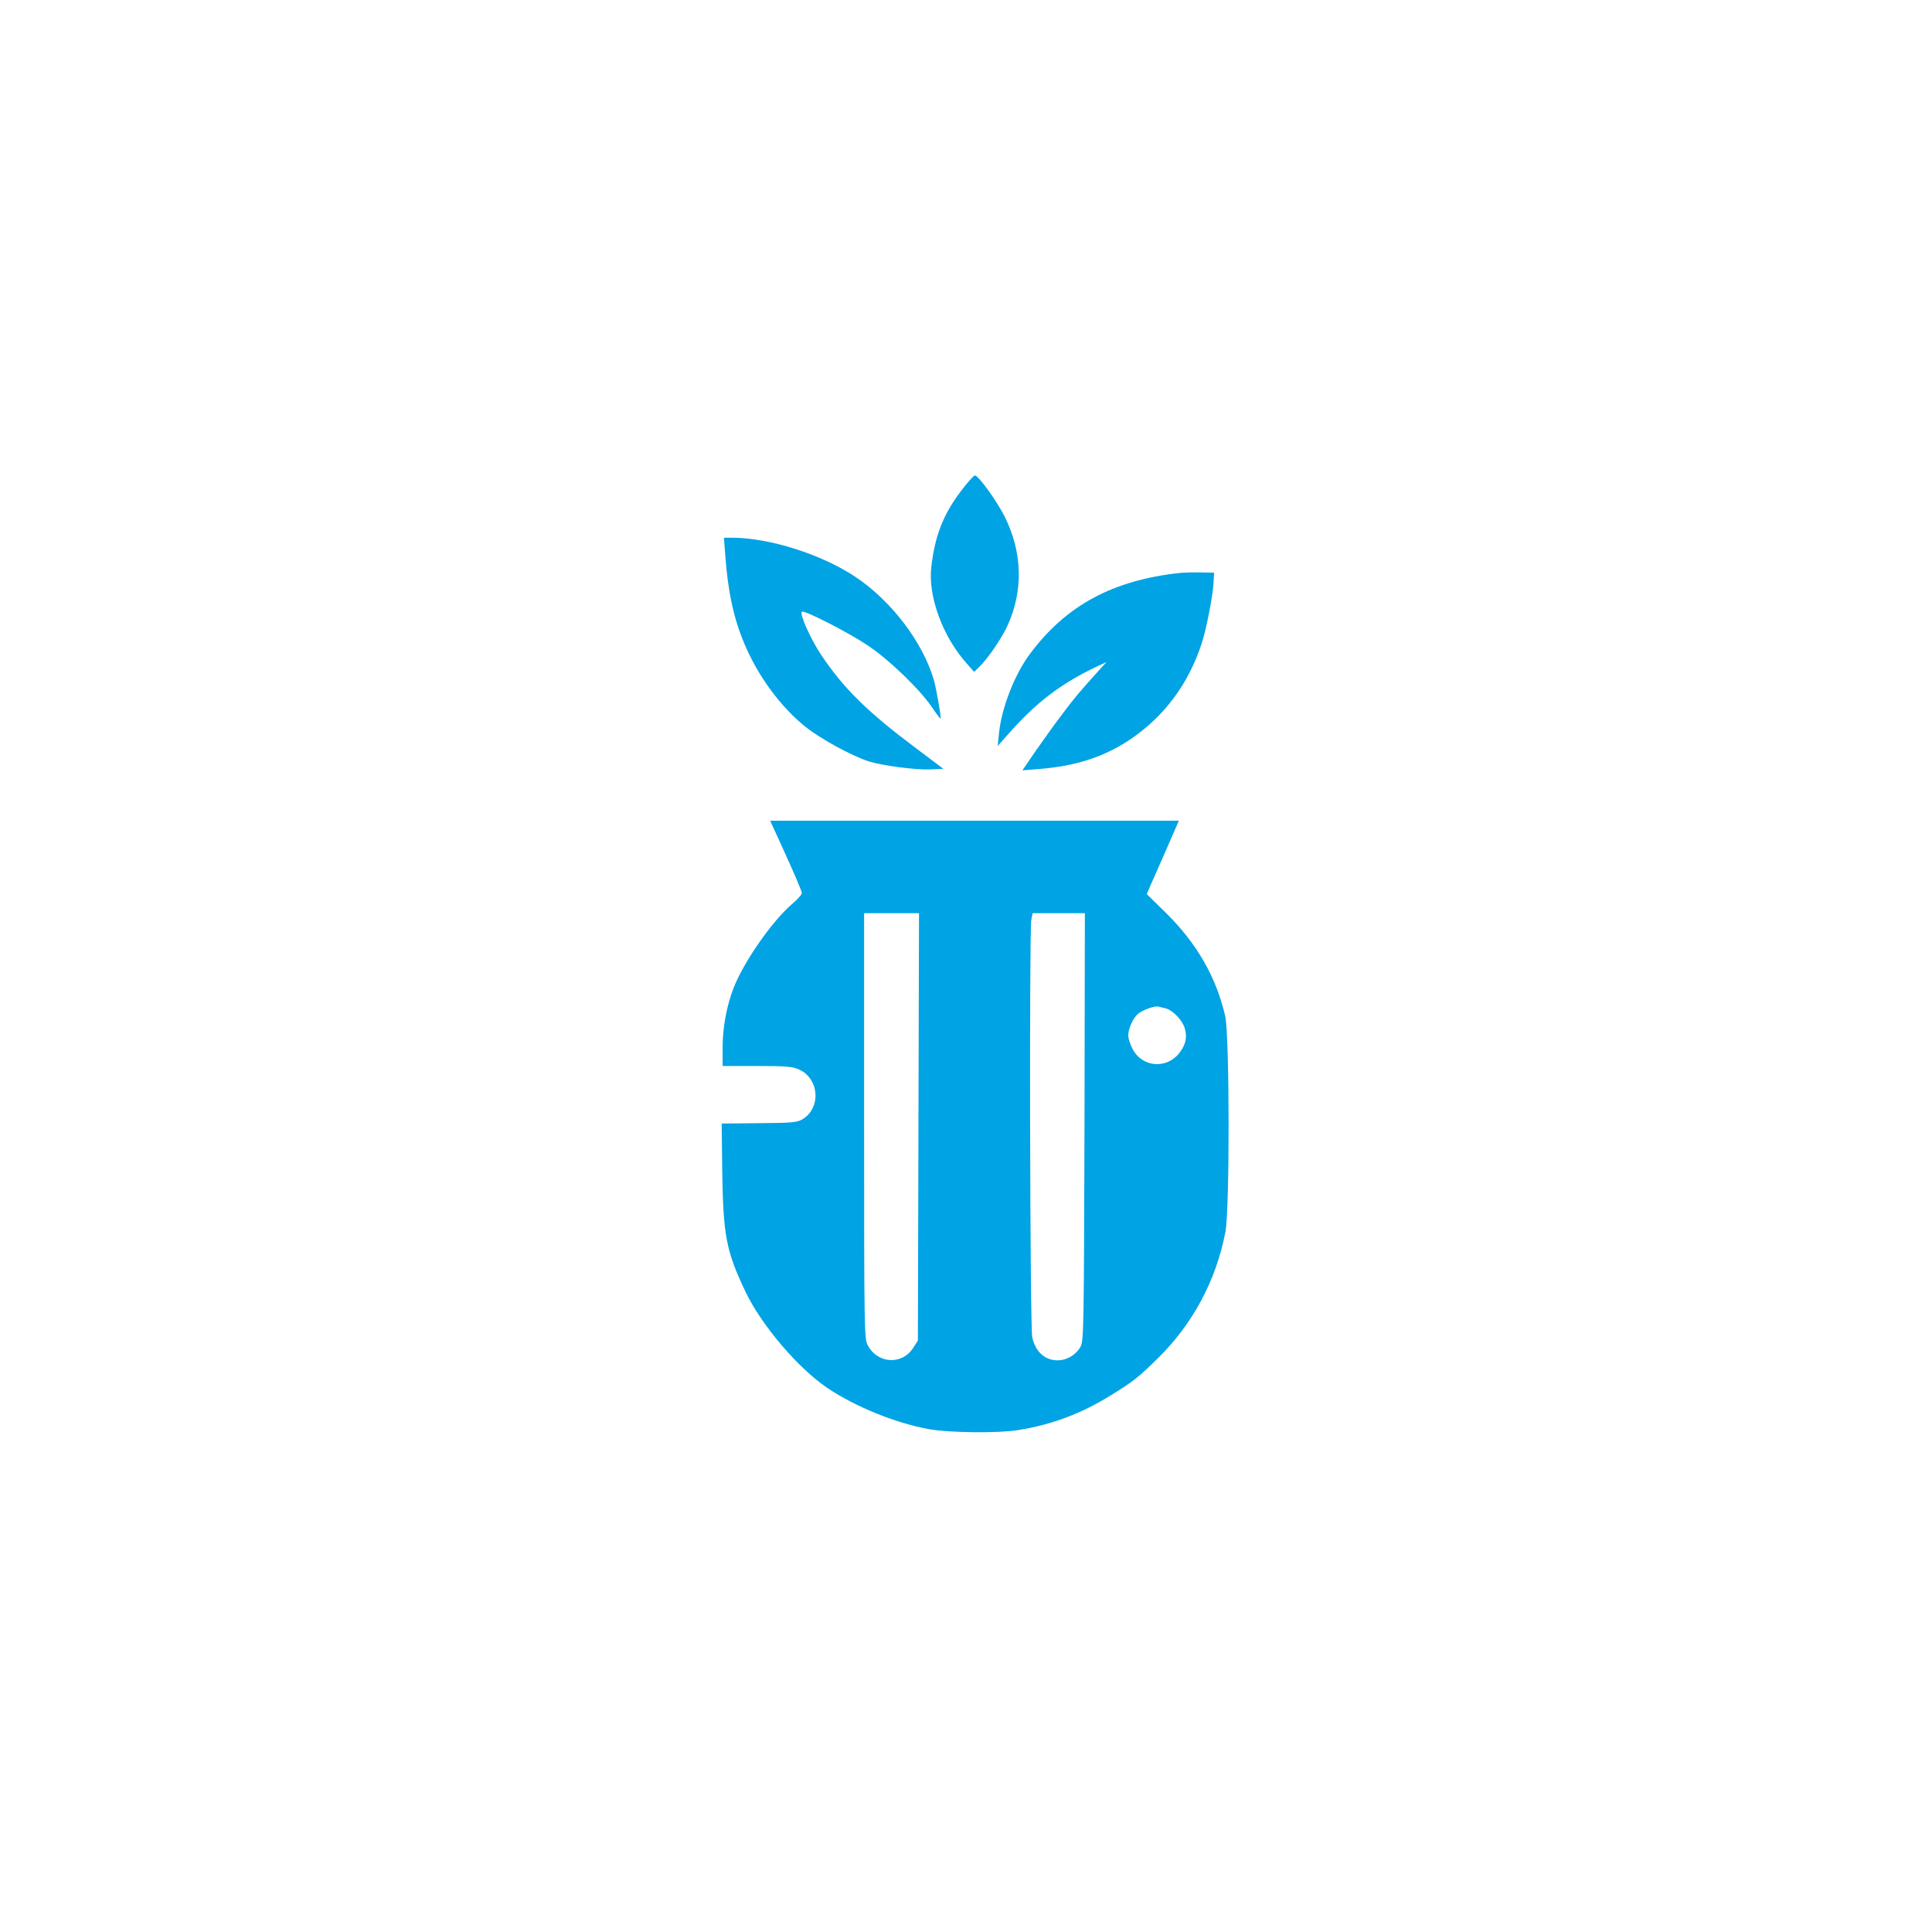 <?xml version="1.0" standalone="no"?>
<!DOCTYPE svg PUBLIC "-//W3C//DTD SVG 20010904//EN"
 "http://www.w3.org/TR/2001/REC-SVG-20010904/DTD/svg10.dtd">
<svg version="1.0" xmlns="http://www.w3.org/2000/svg"
 width="1024pt" height="1024pt" viewBox="0 0 1024 1024"
 preserveAspectRatio="xMidYMid meet">

<g transform="translate(0,1024) scale(0.1,-0.1)"
fill="#00a3e4" stroke="none">
<path d="M5093 7637 c-95 -126 -138 -238 -157 -403 -18 -156 62 -372 190 -513
l37 -42 24 23 c45 42 123 155 153 222 85 186 79 389 -15 578 -42 83 -139 218
-158 218 -6 0 -40 -38 -74 -83z"/>
<path d="M3844 7298 c14 -195 45 -336 101 -469 73 -174 192 -335 325 -442 81
-64 240 -151 333 -182 73 -23 246 -46 326 -43 l71 3 -142 107 c-258 193 -385
317 -505 496 -57 85 -119 224 -102 230 17 7 243 -109 344 -176 115 -76 280
-235 344 -330 24 -35 44 -62 46 -60 5 4 -22 156 -35 203 -59 202 -226 421
-417 548 -179 119 -453 206 -652 207 l-44 0 7 -92z"/>
<path d="M6250 7203 c-352 -39 -598 -171 -789 -426 -82 -108 -152 -287 -166
-422 l-7 -69 48 54 c153 175 283 275 479 368 l50 23 -26 -28 c-112 -124 -143
-160 -205 -243 -40 -52 -104 -142 -144 -199 l-71 -104 87 7 c193 15 344 63
483 156 181 122 309 293 380 509 25 77 58 245 63 321 l3 55 -75 1 c-41 1 -91
-1 -110 -3z"/>
<path d="M4166 5706 c46 -101 84 -191 84 -199 0 -8 -23 -34 -50 -57 -106 -89
-262 -313 -314 -452 -36 -96 -56 -206 -56 -313 l0 -95 183 0 c156 0 188 -3
223 -19 107 -49 117 -205 16 -264 -27 -16 -57 -19 -229 -20 l-198 -2 3 -255
c5 -338 21 -422 123 -636 85 -178 279 -406 435 -511 147 -99 364 -187 539
-218 106 -19 366 -22 470 -5 181 29 335 87 495 186 119 74 143 93 247 195 186
183 309 414 358 670 23 123 22 1039 -1 1142 -47 207 -151 388 -316 550 l-100
98 20 47 c12 26 50 113 86 195 l64 147 -1083 0 -1083 0 84 -184z m702 -1438
l-3 -1133 -23 -36 c-58 -95 -190 -89 -243 11 -18 33 -19 84 -19 1162 l0 1128
145 0 146 0 -3 -1132z m880 0 c-3 -1069 -4 -1135 -21 -1166 -24 -43 -72 -72
-122 -72 -67 0 -118 46 -134 123 -12 52 -16 2142 -5 2210 l7 37 138 0 139 0
-2 -1132z m432 627 c38 -11 89 -65 100 -107 13 -46 5 -83 -27 -126 -67 -90
-198 -81 -250 18 -13 24 -23 56 -23 73 0 34 24 88 50 112 23 21 90 45 110 40
8 -2 26 -7 40 -10z"/>
</g>
</svg>

